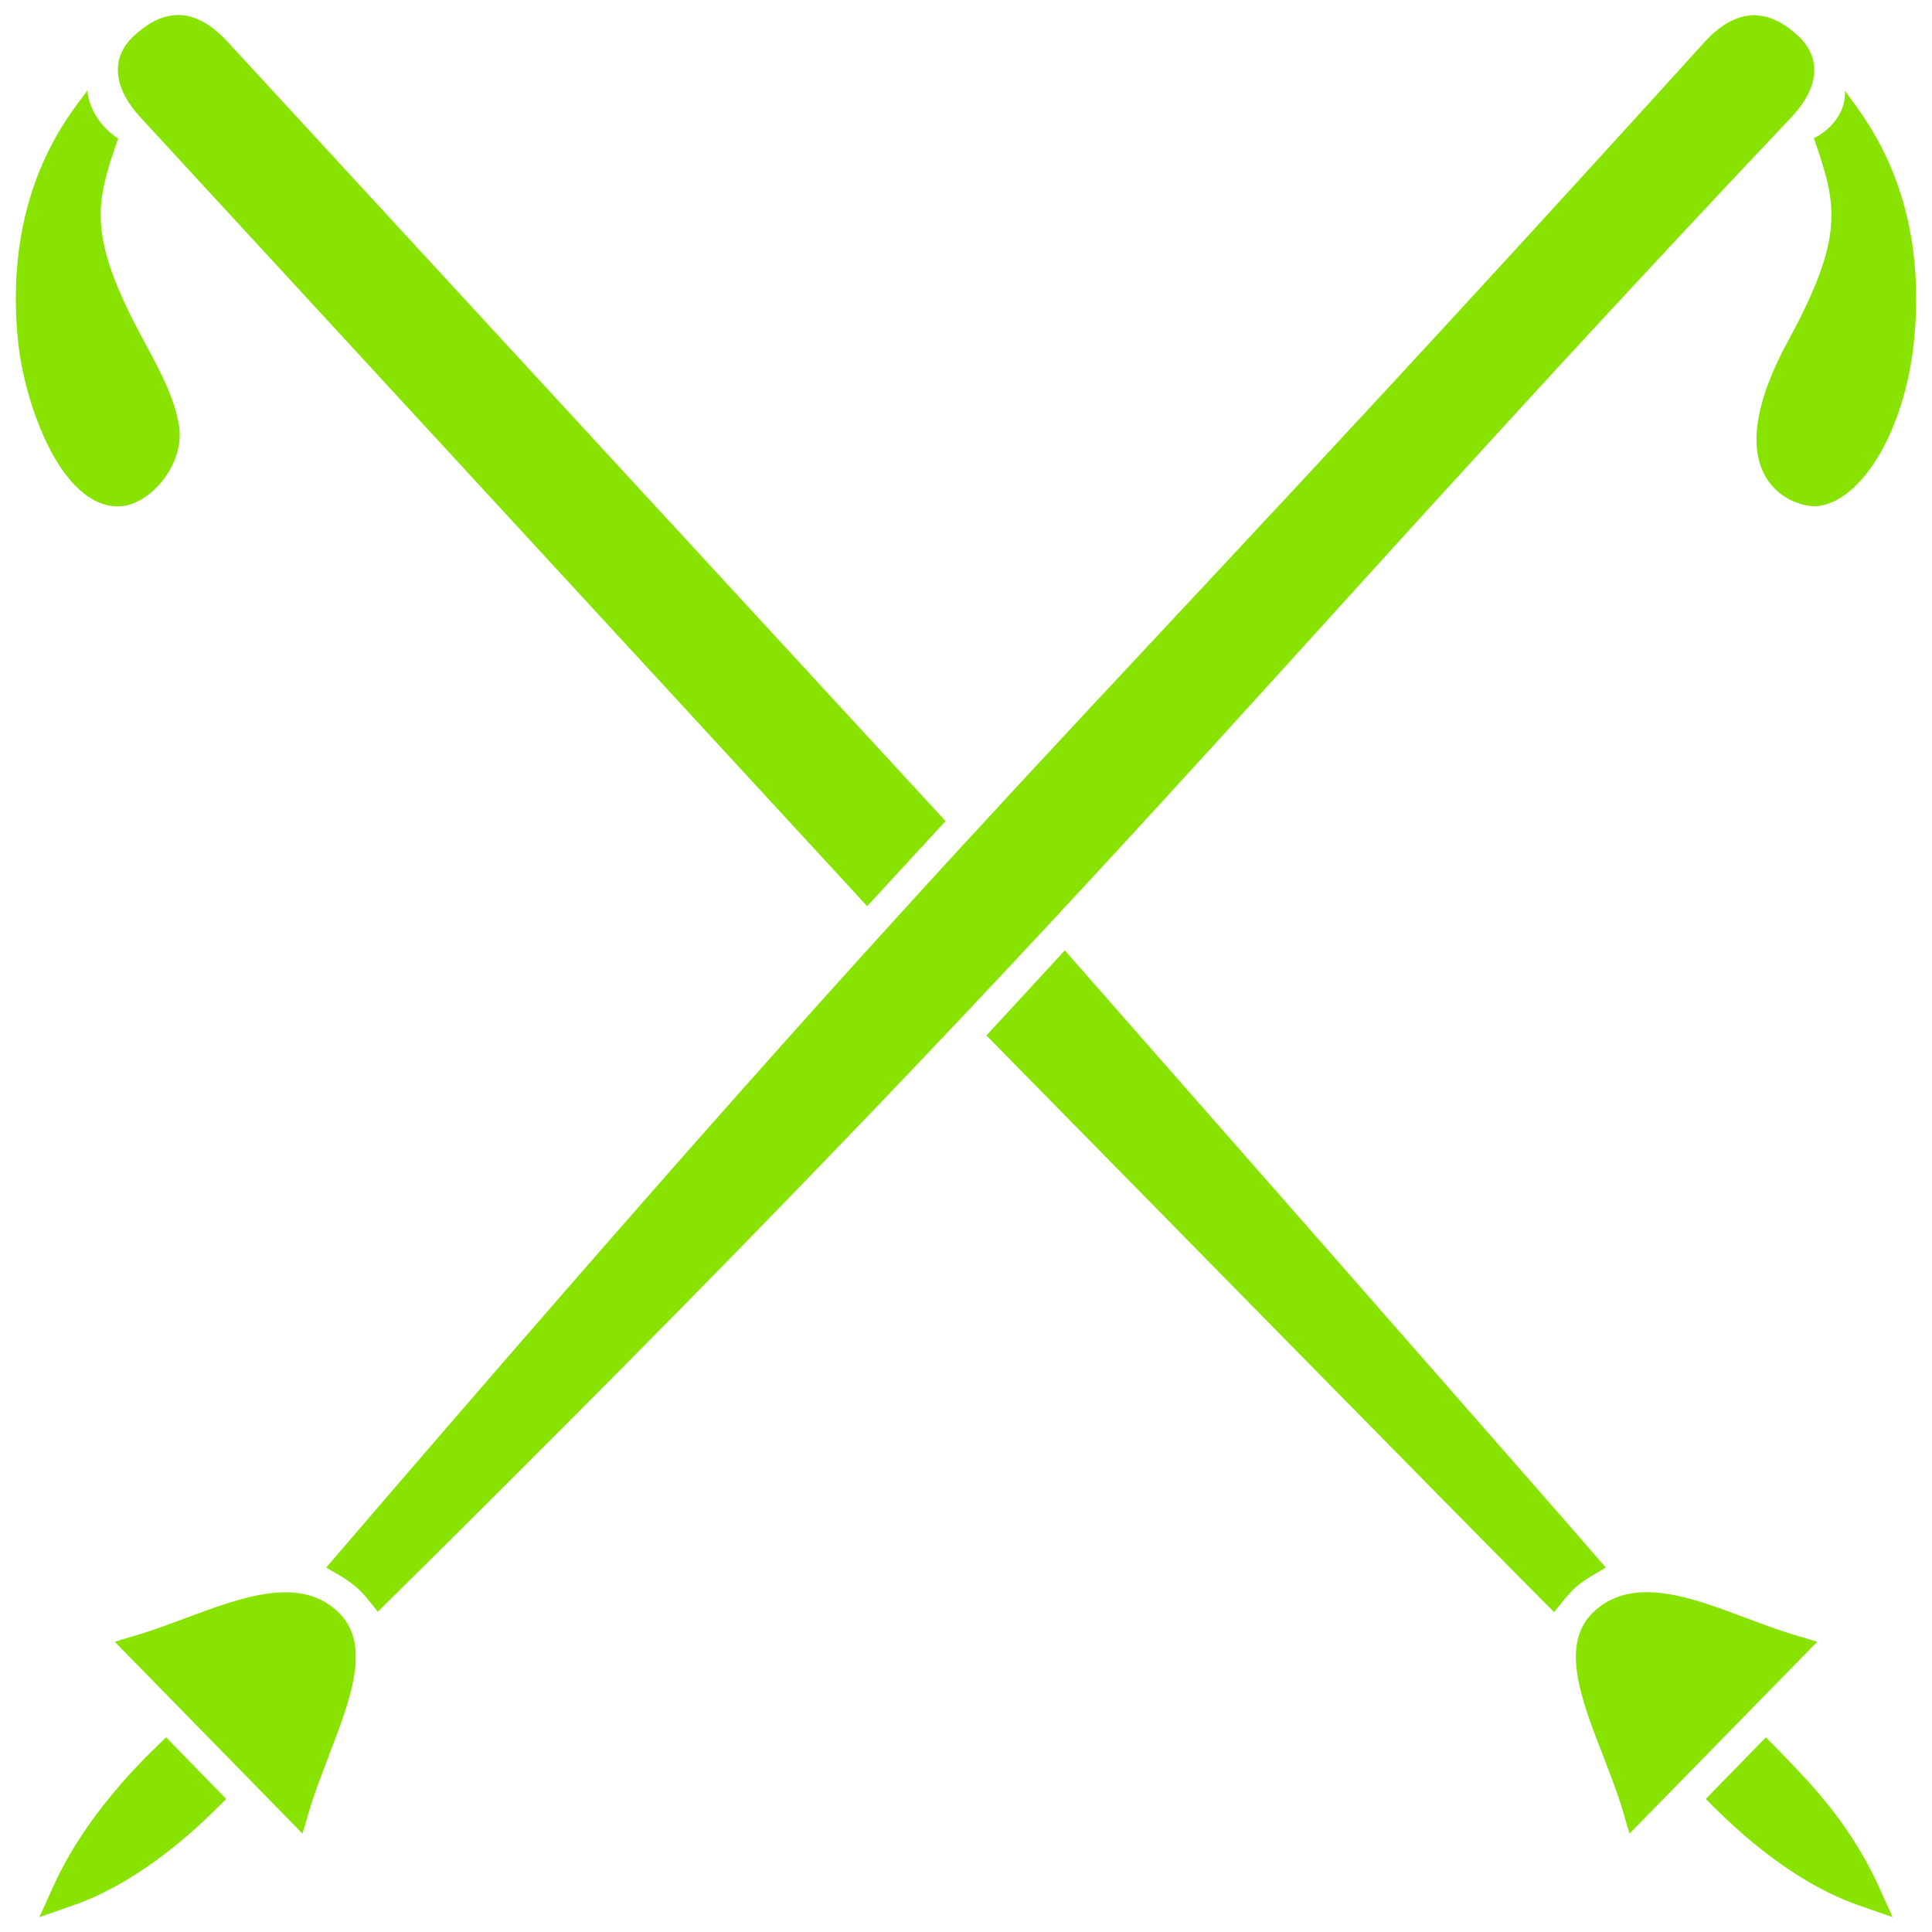 <?xml version="1.0"?>
<svg xmlns="http://www.w3.org/2000/svg" xmlns:xlink="http://www.w3.org/1999/xlink" xmlns:svgjs="http://svgjs.com/svgjs" version="1.1" width="512" height="512" x="0" y="0" viewBox="0 0 520 520" style="enable-background:new 0 0 512 512" xml:space="preserve" class=""><g>
<path xmlns="http://www.w3.org/2000/svg" d="M14.5,507.4l-3.9,8.6l8.9-3.1c22.3-7.7,40-27.6,41.4-28.7l-16.2-16.6C42.3,470.1,24.3,485.9,14.5,507.4z" fill="#88e300" data-original="#000000" class=""/>
<path xmlns="http://www.w3.org/2000/svg" d="M50,435.5c-13.3,5-12.7,4.3-19.1,6.4l50.5,51.6c2.3-7.1,1.3-5.9,7-20.6l0-0.1c6.1-15.8,11.9-30.8,2.1-39.4  C80.2,424.2,64.8,430,50,435.5z" fill="#88e300" data-original="#000000" class=""/>
<path xmlns="http://www.w3.org/2000/svg" d="M37.9,31.7l195.5,212.2l21.1-22.9L61.3,11.3c-8.1-8.8-16.1-9.6-24.4-2.4C29,15.4,30.8,24.1,37.9,31.7z" fill="#88e300" data-original="#000000" class=""/>
<path xmlns="http://www.w3.org/2000/svg" d="M31.8,136.3c-15.6,0-25.2-27.9-26.9-44.1C0.4,49.3,21.1,28.4,23.5,24.3c0,0,0.2,7.6,8.3,13c-6.1,17.5-8.5,26,7,54.6  c4.2,7.8,8.2,15.1,9.4,22.8C49.8,125.2,40.1,136.3,31.8,136.3z" fill="#88e300" data-original="#000000" class=""/>
<path xmlns="http://www.w3.org/2000/svg" d="M432.2,421.9c-13.3-15.5-139-158.6-145.6-166.1l-21.1,22.9c7,7.1,140.8,143.4,152.8,155.2c2.5-3.1,3.5-4.5,5.7-6.6  C426.8,424.9,428.8,424,432.2,421.9z" fill="#88e300" data-original="#000000" class=""/>
<path xmlns="http://www.w3.org/2000/svg" d="M515.1,92.2c-2.4,23.2-13.7,42.5-25.7,44c-5.7,0.8-28.9-6.2-8.2-44.3l0,0c15.5-28.5,13.2-36.9,7-54.7c0,0,8.7-3.9,8.4-12.8  C499.2,28.9,519.6,49.7,515.1,92.2z" fill="#88e300" data-original="#000000" class=""/>
<path xmlns="http://www.w3.org/2000/svg" d="M475.3,467.6l-16.2,16.6c1.3,1,19.2,21.1,41.4,28.7l8.9,3.1l-3.9-8.6C497,488.9,484.9,477.5,475.3,467.6z" fill="#88e300" data-original="#000000" class=""/>
<path xmlns="http://www.w3.org/2000/svg" d="M470,435.5c-14.2-5.3-29.9-11.5-40.6-2.1c-9.8,8.6-4,23.6,2.2,39.5c5.6,14.4,4.9,14.1,7,20.6l50.5-51.6  C482.3,439.7,483.3,440.5,470,435.5z" fill="#88e300" data-original="#000000" class=""/>
<path xmlns="http://www.w3.org/2000/svg" d="M483.1,8.9c-8.1-7.1-16.3-6.3-24.3,2.4C277.7,211.1,277,201.5,87.8,421.9c3.6,2.2,5.5,3,8.2,5.4c2.3,2,3.2,3.5,5.7,6.5  c198.7-196.2,232-245.2,380.5-402.3C490.8,22.3,489.6,14.2,483.1,8.9z" fill="#88e300" data-original="#000000" class=""/>
</g></svg>
